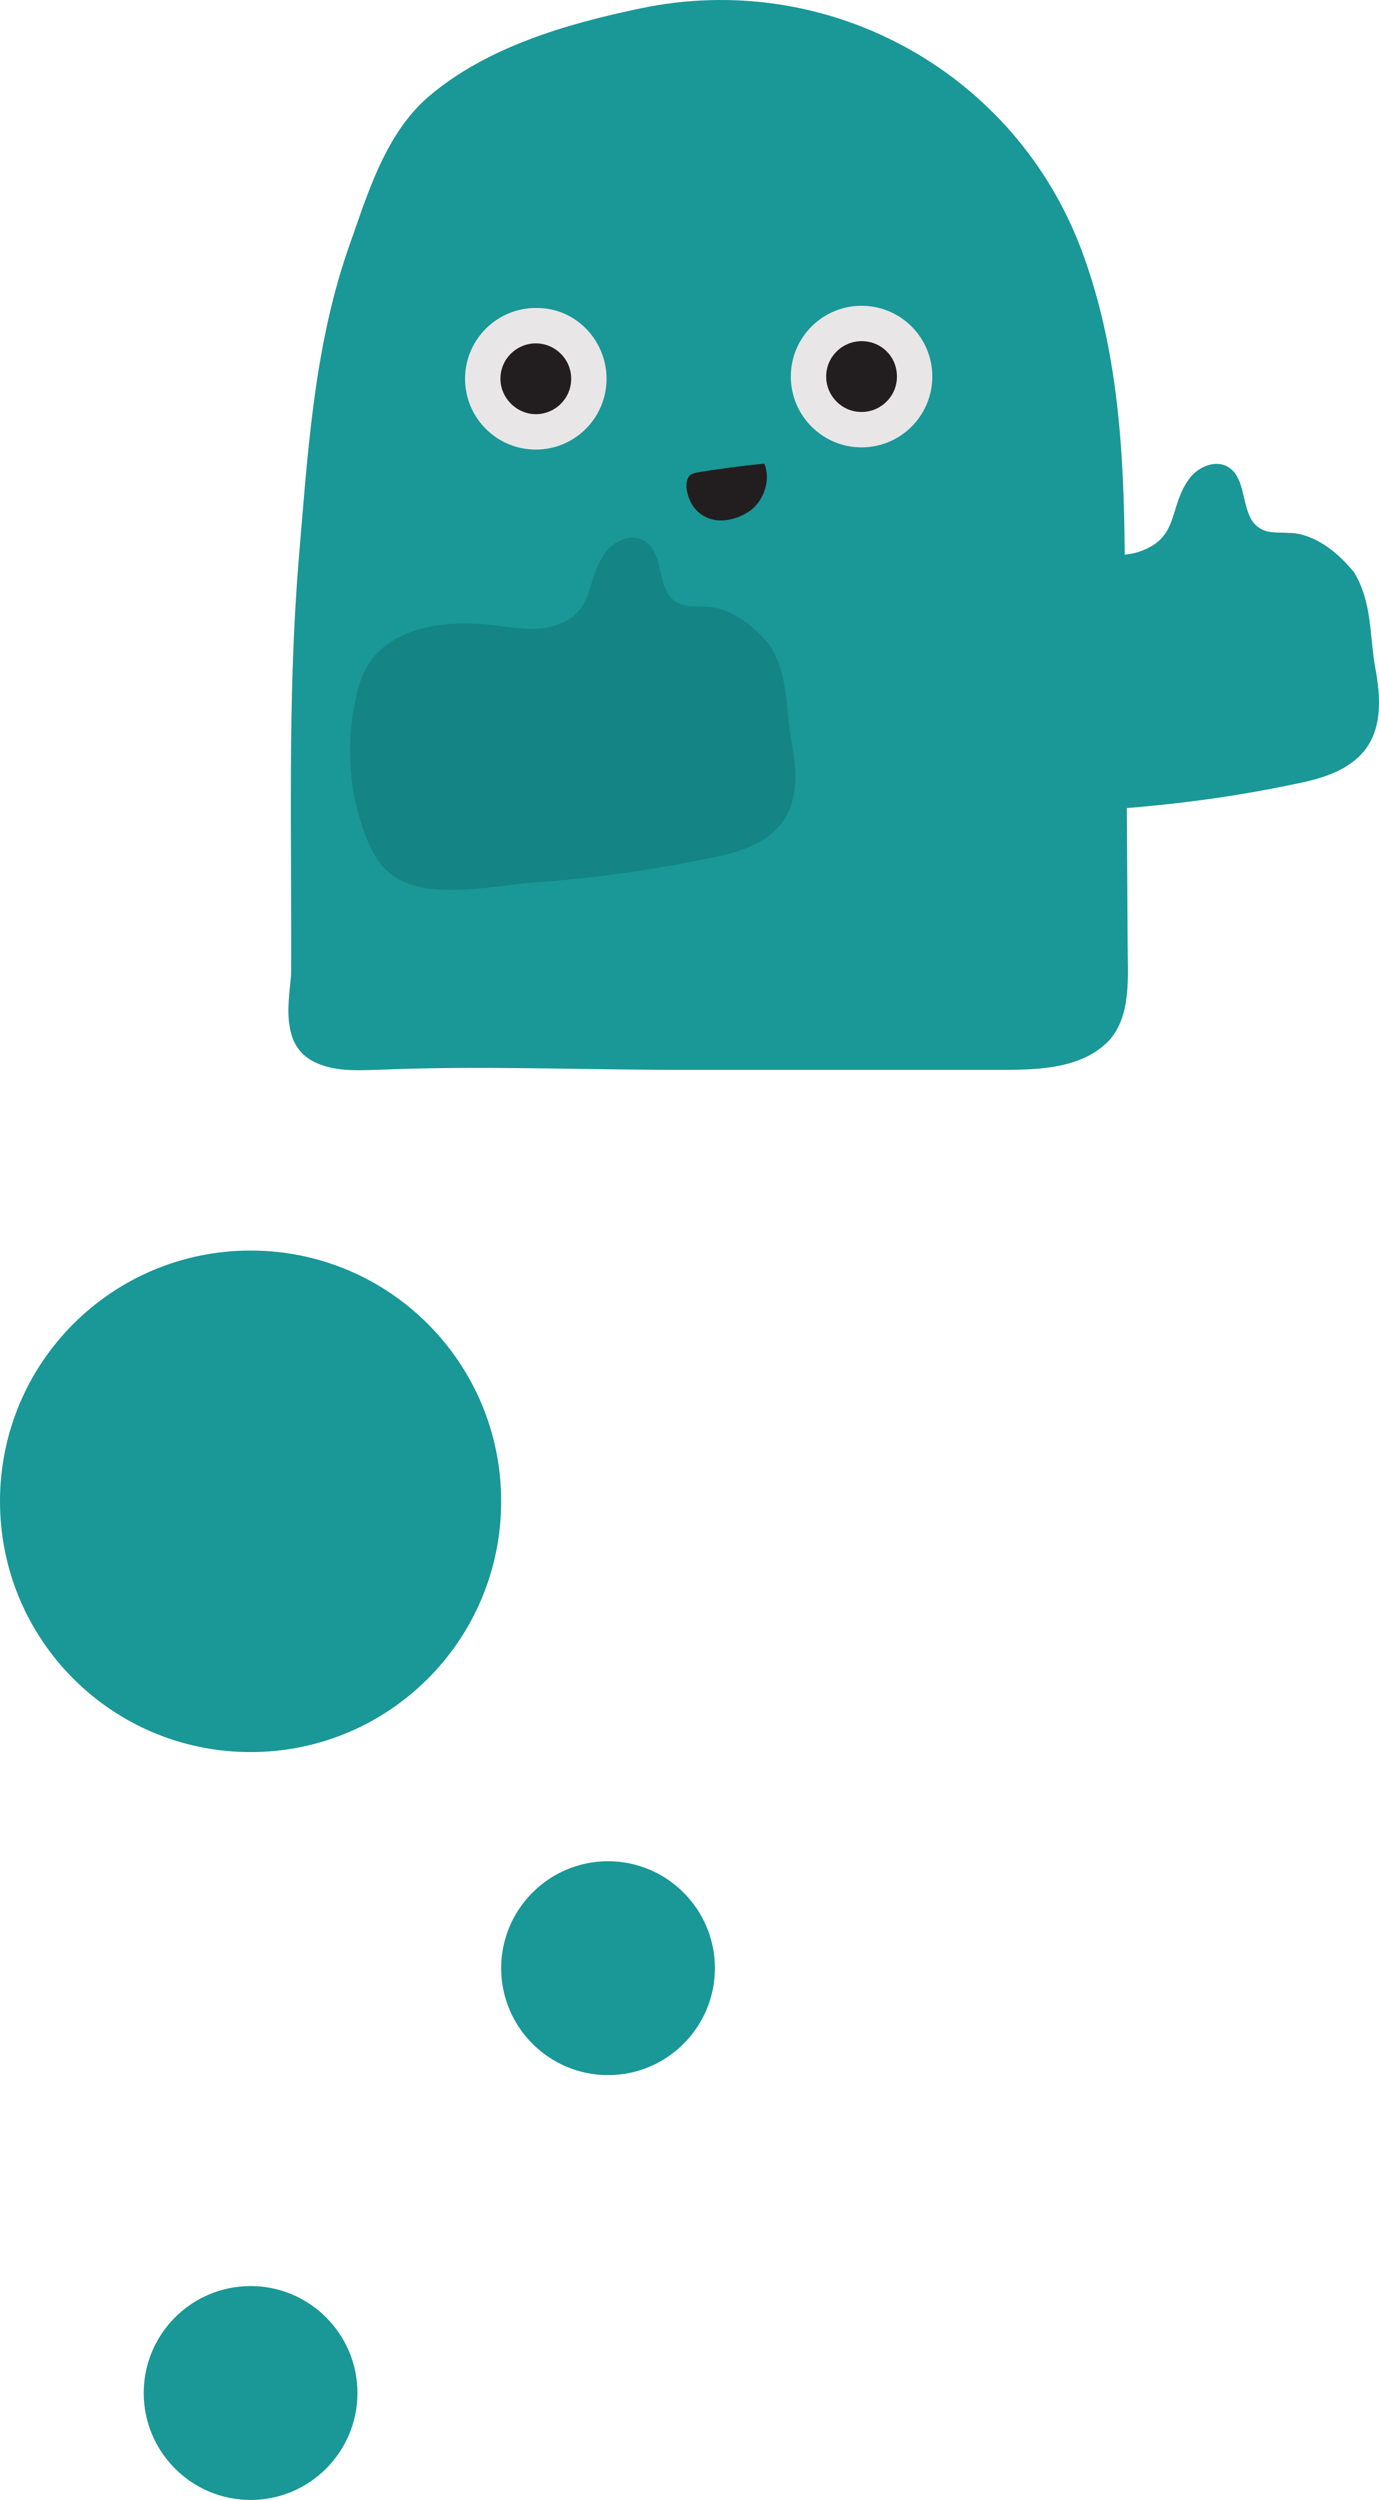 <?xml version="1.0" encoding="UTF-8" standalone="no"?>
<!-- Generator: Adobe Illustrator 18.1.1, SVG Export Plug-In . SVG Version: 6.00 Build 0)  -->

<svg
   xmlns:dc="http://purl.org/dc/elements/1.1/"
   xmlns:cc="http://creativecommons.org/ns#"
   xmlns:rdf="http://www.w3.org/1999/02/22-rdf-syntax-ns#"
   xmlns:svg="http://www.w3.org/2000/svg"
   xmlns="http://www.w3.org/2000/svg"
   xmlns:sodipodi="http://sodipodi.sourceforge.net/DTD/sodipodi-0.dtd"
   xmlns:inkscape="http://www.inkscape.org/namespaces/inkscape"
   version="1.1"
   id="Layer_1"
   x="0px"
   y="0px"
   viewBox="0 0 187.108 338.958"
   xml:space="preserve"
   sodipodi:docname="p1-perso-vert.svg"
   width="187.108"
   height="338.958"
   inkscape:version="0.92.3 (2405546, 2018-03-11)"><defs
   id="defs33" /><sodipodi:namedview
   pagecolor="#ffffff"
   bordercolor="#666666"
   borderopacity="1"
   objecttolerance="10"
   gridtolerance="10"
   guidetolerance="10"
   inkscape:pageopacity="0"
   inkscape:pageshadow="2"
   inkscape:window-width="1920"
   inkscape:window-height="1027"
   id="namedview31"
   showgrid="false"
   inkscape:zoom="0.14540974"
   inkscape:cx="-989.47034"
   inkscape:cy="811.5"
   inkscape:window-x="-8"
   inkscape:window-y="-8"
   inkscape:window-maximized="1"
   inkscape:current-layer="Layer_1" />
<style
   type="text/css"
   id="style2">
	.st0{fill:#1A9797;}
	.st1{fill:#E8E6E7;}
	.st2{fill:#221D1E;}
	.st3{fill:#148484;}
</style>
<g
   id="g20"
   transform="matrix(1,0,0,1,-38,-644.042)">
	<path
   class="st0"
   d="m 77.3,783.2 c 0.3,1.9 1.1,3.6 3.1,4.7 2.6,1.4 5.7,1.3 8.7,1.2 14,-0.6 27.5,0 41.3,0 14.6,0 29.3,0 43.9,0 5,0 10.6,-0.3 14.1,-3.9 3.2,-3.4 2.6,-9 2.6,-13.4 -0.1,-17.6 -0.2,-35.3 -0.4,-52.9 -0.1,-14.2 -1,-28.7 -6.3,-42.1 -9.5,-23.6 -34.5,-36.9 -59.5,-31.6 -10,2.1 -20.7,5.2 -28.6,11.9 -6.1,5.2 -8.5,13.8 -11.1,21.1 -4.6,13.5 -5.4,28 -6.6,42.1 -1.5,18.5 -0.9,37.3 -1,55.9 -0.2,2.3 -0.6,4.8 -0.2,7"
   id="path4"
   inkscape:connector-curvature="0"
   style="fill:#1a9797" />
	<path
   class="st1"
   d="m 120.3,695.4 c 0,5.3 -4.3,9.6 -9.6,9.6 -5.3,0 -9.6,-4.3 -9.6,-9.6 0,-5.3 4.3,-9.6 9.6,-9.6 5.3,-0.1 9.6,4.3 9.6,9.6"
   id="path6"
   inkscape:connector-curvature="0"
   style="fill:#e8e6e7" />
	<path
   class="st2"
   d="m 115.5,695.4 c 0,2.7 -2.2,4.8 -4.8,4.8 -2.6,0 -4.8,-2.2 -4.8,-4.8 0,-2.7 2.2,-4.8 4.8,-4.8 2.6,0 4.8,2.1 4.8,4.8"
   id="path8"
   inkscape:connector-curvature="0"
   style="fill:#221d1e" />
	<path
   class="st1"
   d="m 164.5,695.1 c 0,5.3 -4.3,9.6 -9.6,9.6 -5.3,0 -9.6,-4.3 -9.6,-9.6 0,-5.3 4.3,-9.6 9.6,-9.6 5.3,0 9.6,4.3 9.6,9.6"
   id="path10"
   inkscape:connector-curvature="0"
   style="fill:#e8e6e7" />
	<path
   class="st2"
   d="m 159.7,695.1 c 0,2.7 -2.2,4.8 -4.8,4.8 -2.7,0 -4.8,-2.2 -4.8,-4.8 0,-2.7 2.2,-4.8 4.8,-4.8 2.7,0 4.8,2.1 4.8,4.8"
   id="path12"
   inkscape:connector-curvature="0"
   style="fill:#221d1e" />
	<path
   class="st0"
   d="m 216.2,717.1 c -1.1,-0.5 -2.2,-0.8 -3.3,-0.8 -1.3,-0.1 -2.8,0.1 -3.9,-0.6 -2.8,-1.6 -1.6,-6.6 -4.3,-8.3 -1.7,-1.1 -4.1,-0.1 -5.3,1.5 -2.9,3.9 -1.3,8 -6.7,9.9 -3.4,1.2 -7.6,-0.1 -11.1,-0.2 -5.1,-0.2 -10.9,0.8 -14,4.9 -1.2,1.6 -1.8,3.6 -2.2,5.6 -1.3,6.2 -0.8,12.7 1.5,18.5 0.6,1.5 1.3,3 2.5,4.2 4.6,4.8 14.4,2.3 20.2,1.9 8.2,-0.6 16.3,-1.7 24.3,-3.4 3.5,-0.7 7.2,-1.8 9.4,-4.7 2.3,-3.1 2,-7.3 1.3,-11 -0.8,-4.5 -0.4,-8.9 -2.9,-13 -1.5,-1.8 -3.3,-3.5 -5.5,-4.5"
   id="path14"
   inkscape:connector-curvature="0"
   style="fill:#1a9797" />
	<path
   class="st3"
   d="m 137,727.1 c -1.1,-0.5 -2.2,-0.8 -3.3,-0.8 -1.3,-0.1 -2.8,0.1 -3.9,-0.6 -2.8,-1.6 -1.6,-6.6 -4.3,-8.3 -1.7,-1.1 -4.1,-0.1 -5.3,1.5 -2.9,3.9 -1.3,8 -6.7,9.9 -3.4,1.2 -7.6,-0.1 -11.1,-0.2 -5.1,-0.2 -10.9,0.8 -14,4.9 -1.2,1.6 -1.8,3.6 -2.2,5.6 -1.3,6.2 -0.8,12.7 1.5,18.5 0.6,1.5 1.3,3 2.5,4.2 4.6,4.8 14.4,2.3 20.2,1.9 8.2,-0.6 16.3,-1.7 24.3,-3.4 3.5,-0.7 7.2,-1.8 9.4,-4.7 2.3,-3.1 2,-7.3 1.3,-11 -0.8,-4.5 -0.4,-8.9 -2.9,-13 -1.5,-1.9 -3.4,-3.5 -5.5,-4.5"
   id="path16"
   inkscape:connector-curvature="0"
   style="fill:#148484" />
	<path
   class="st2"
   d="m 136.2,714.6 c -1.6,0.1 -3.2,-0.5 -4.2,-2 -0.6,-0.9 -1.3,-2.9 -0.5,-4 0.2,-0.3 0.7,-0.4 1.1,-0.5 3,-0.5 6.1,-0.9 9.1,-1.2 0.9,2.1 0,4.9 -1.8,6.3 -1.1,0.8 -2.4,1.3 -3.7,1.4"
   id="path18"
   inkscape:connector-curvature="0"
   style="fill:#221d1e" />
</g>
<g
   id="g28"
   transform="matrix(1,0,0,1,-38,-644.042)">
	<path
   class="st0"
   d="m 72,881.6 c 18.8,0 34,-15.2 34,-34 0,-18.8 -15.2,-34 -34,-34 -18.8,0 -34,15.2 -34,34 0,18.8 15.2,34 34,34"
   id="path22"
   inkscape:connector-curvature="0"
   style="fill:#1a9797" />
	<path
   class="st0"
   d="m 120.5,925.4 c 8,0 14.5,-6.5 14.5,-14.5 0,-8 -6.5,-14.5 -14.5,-14.5 -8,0 -14.5,6.5 -14.5,14.5 0,8 6.5,14.5 14.5,14.5"
   id="path24"
   inkscape:connector-curvature="0"
   style="fill:#1a9797" />
	<path
   class="st0"
   d="m 72,983 c 8,0 14.5,-6.5 14.5,-14.5 0,-8 -6.5,-14.5 -14.5,-14.5 -8,0 -14.5,6.5 -14.5,14.5 0,8 6.5,14.5 14.5,14.5"
   id="path26"
   inkscape:connector-curvature="0"
   style="fill:#1a9797" />
</g>
</svg>